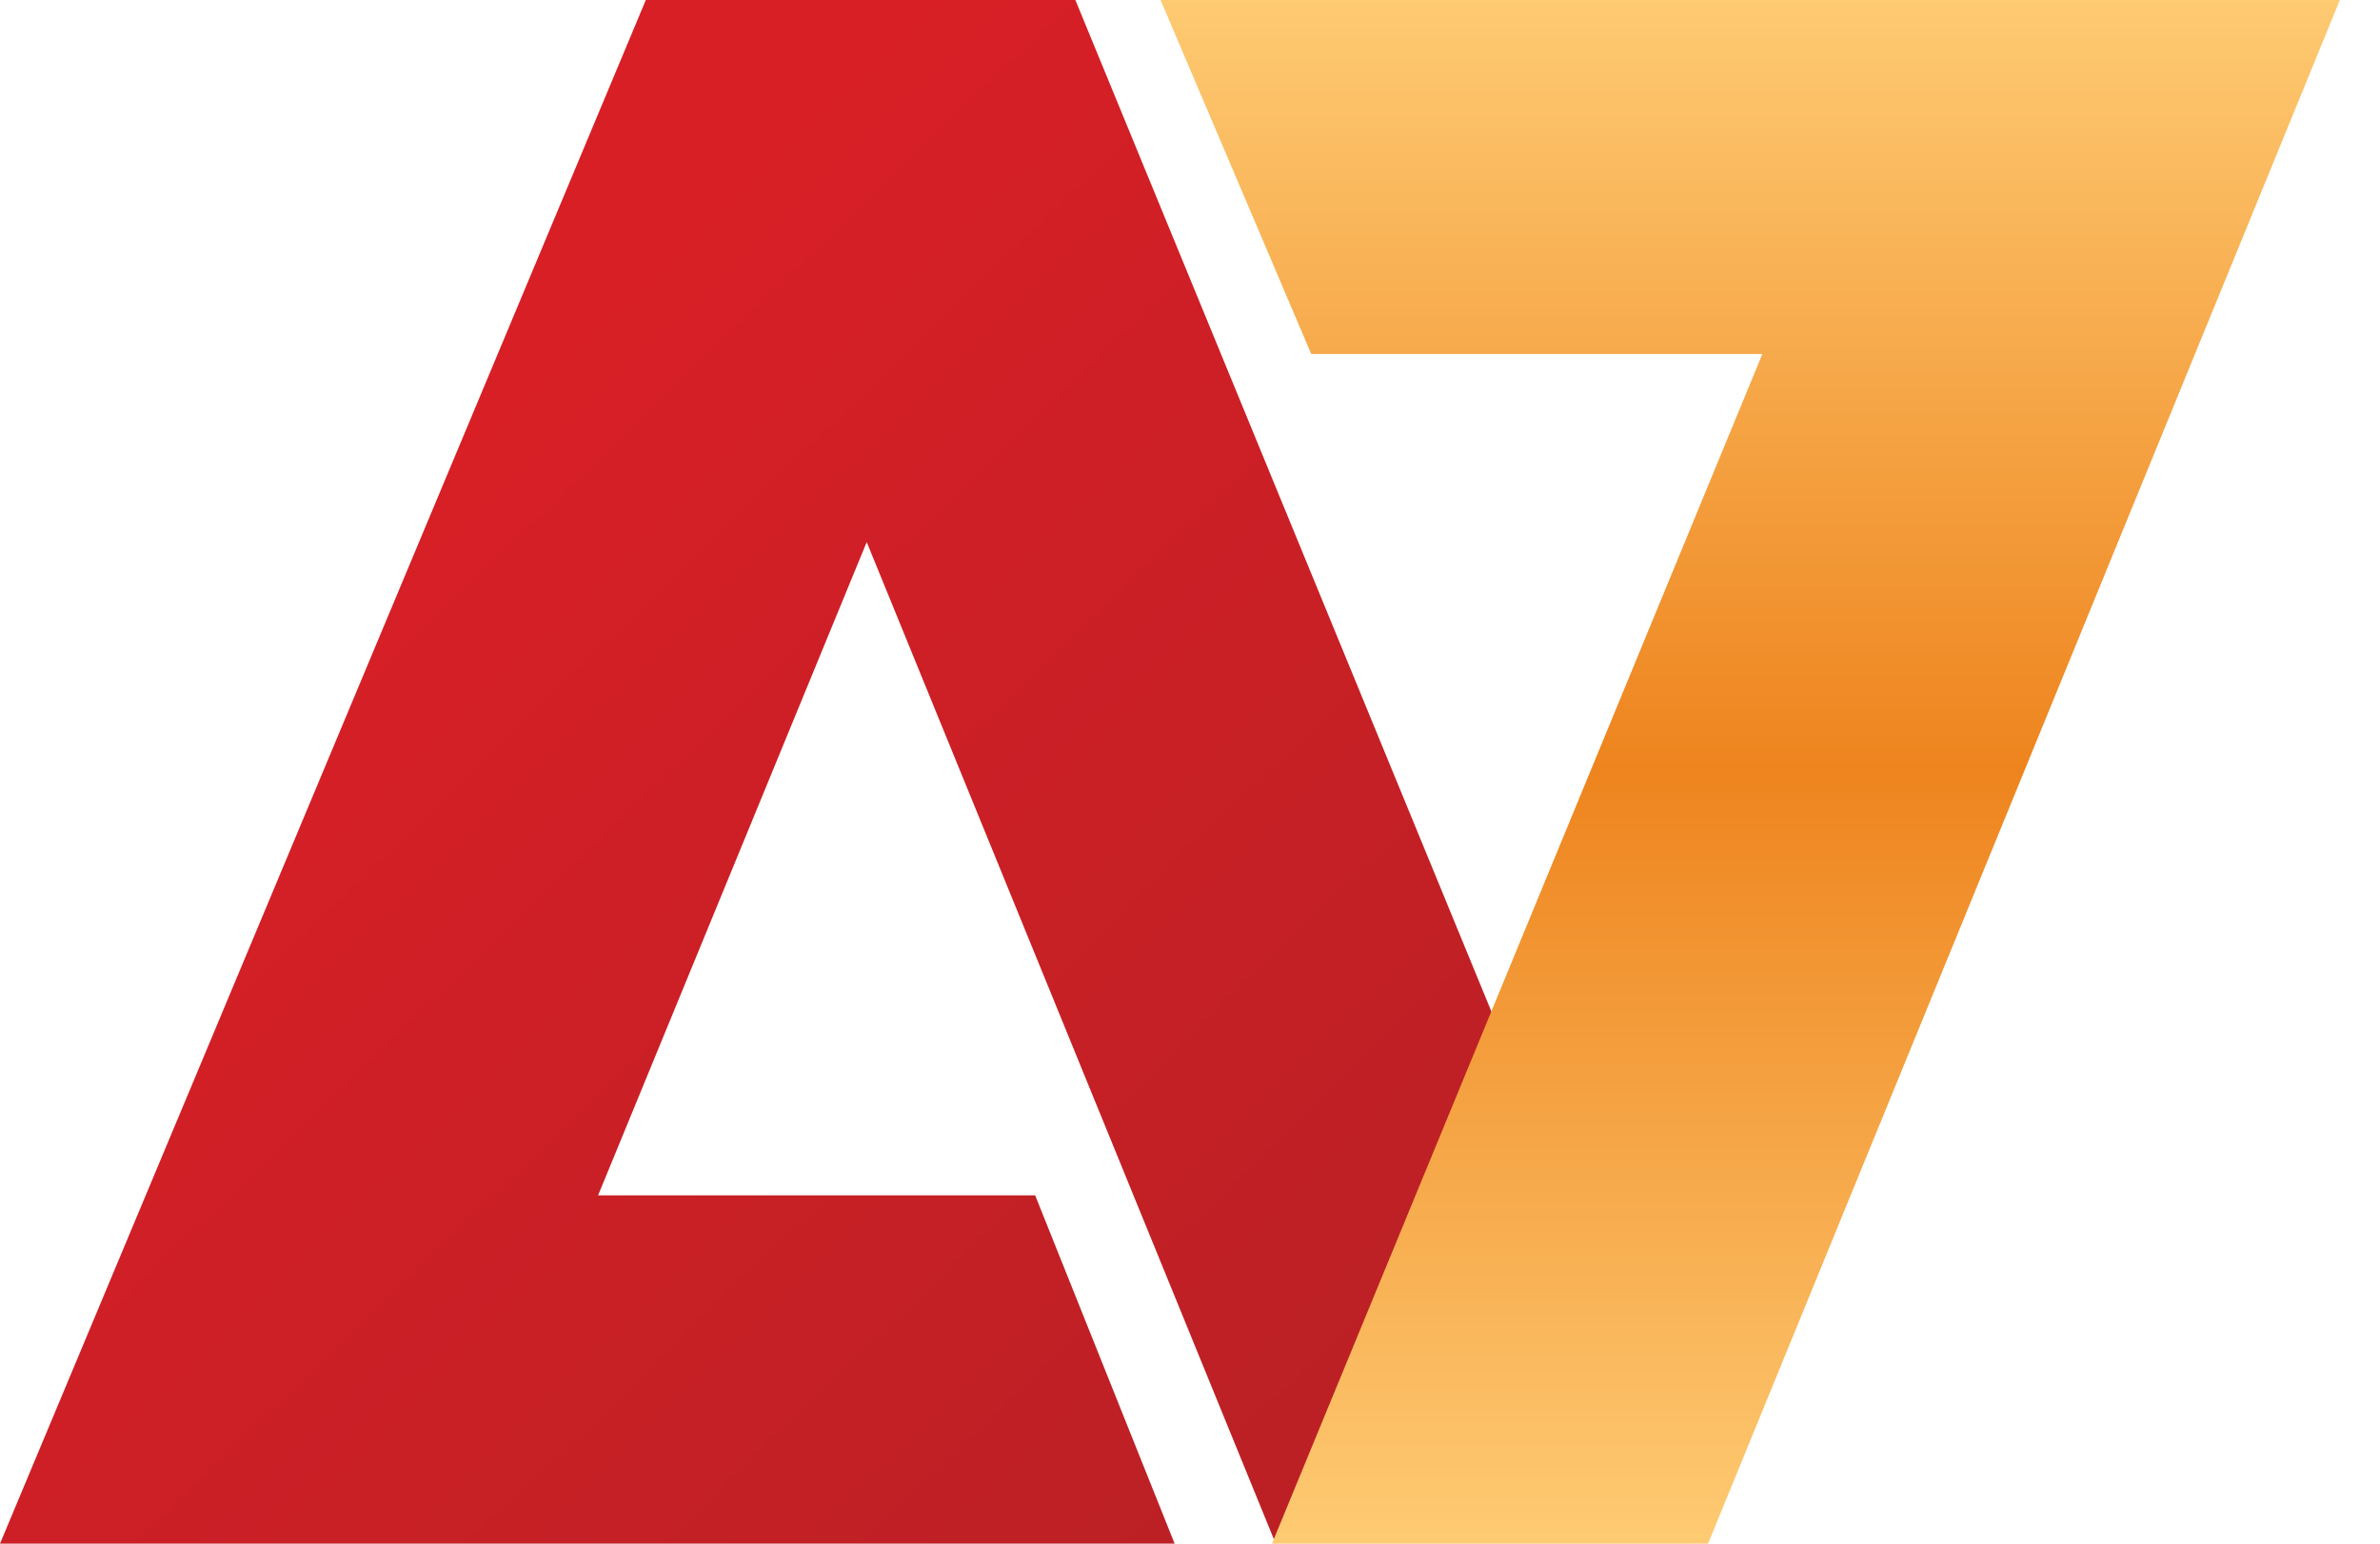 <svg width="37" height="24" viewBox="0 0 37 24" fill="none" xmlns="http://www.w3.org/2000/svg">
<path d="M23.208 15.781L16.718 0H10.04L0 24H18.261L16.093 18.585H9.298L13.474 8.428L19.832 24" fill="url(#paint0_linear_11858_29)"/>
<path d="M36.376 1.14441e-05H18.042L20.385 5.504H27.398L19.774 24H26.554L36.376 1.14441e-05Z" fill="url(#paint1_linear_11858_29)"/>
<defs>
<linearGradient id="paint0_linear_11858_29" x1="5.238" y1="8.592" x2="19.082" y2="22.926" gradientUnits="userSpaceOnUse">
<stop stop-color="#D81F26"/>
<stop offset="1" stop-color="#BC2025"/>
</linearGradient>
<linearGradient id="paint1_linear_11858_29" x1="27.214" y1="1.14441e-05" x2="27.214" y2="23.909" gradientUnits="userSpaceOnUse">
<stop stop-color="#FECA72"/>
<stop offset="0.5" stop-color="#EE841E"/>
<stop offset="1" stop-color="#FECA72"/>
</linearGradient>
</defs>
</svg>
